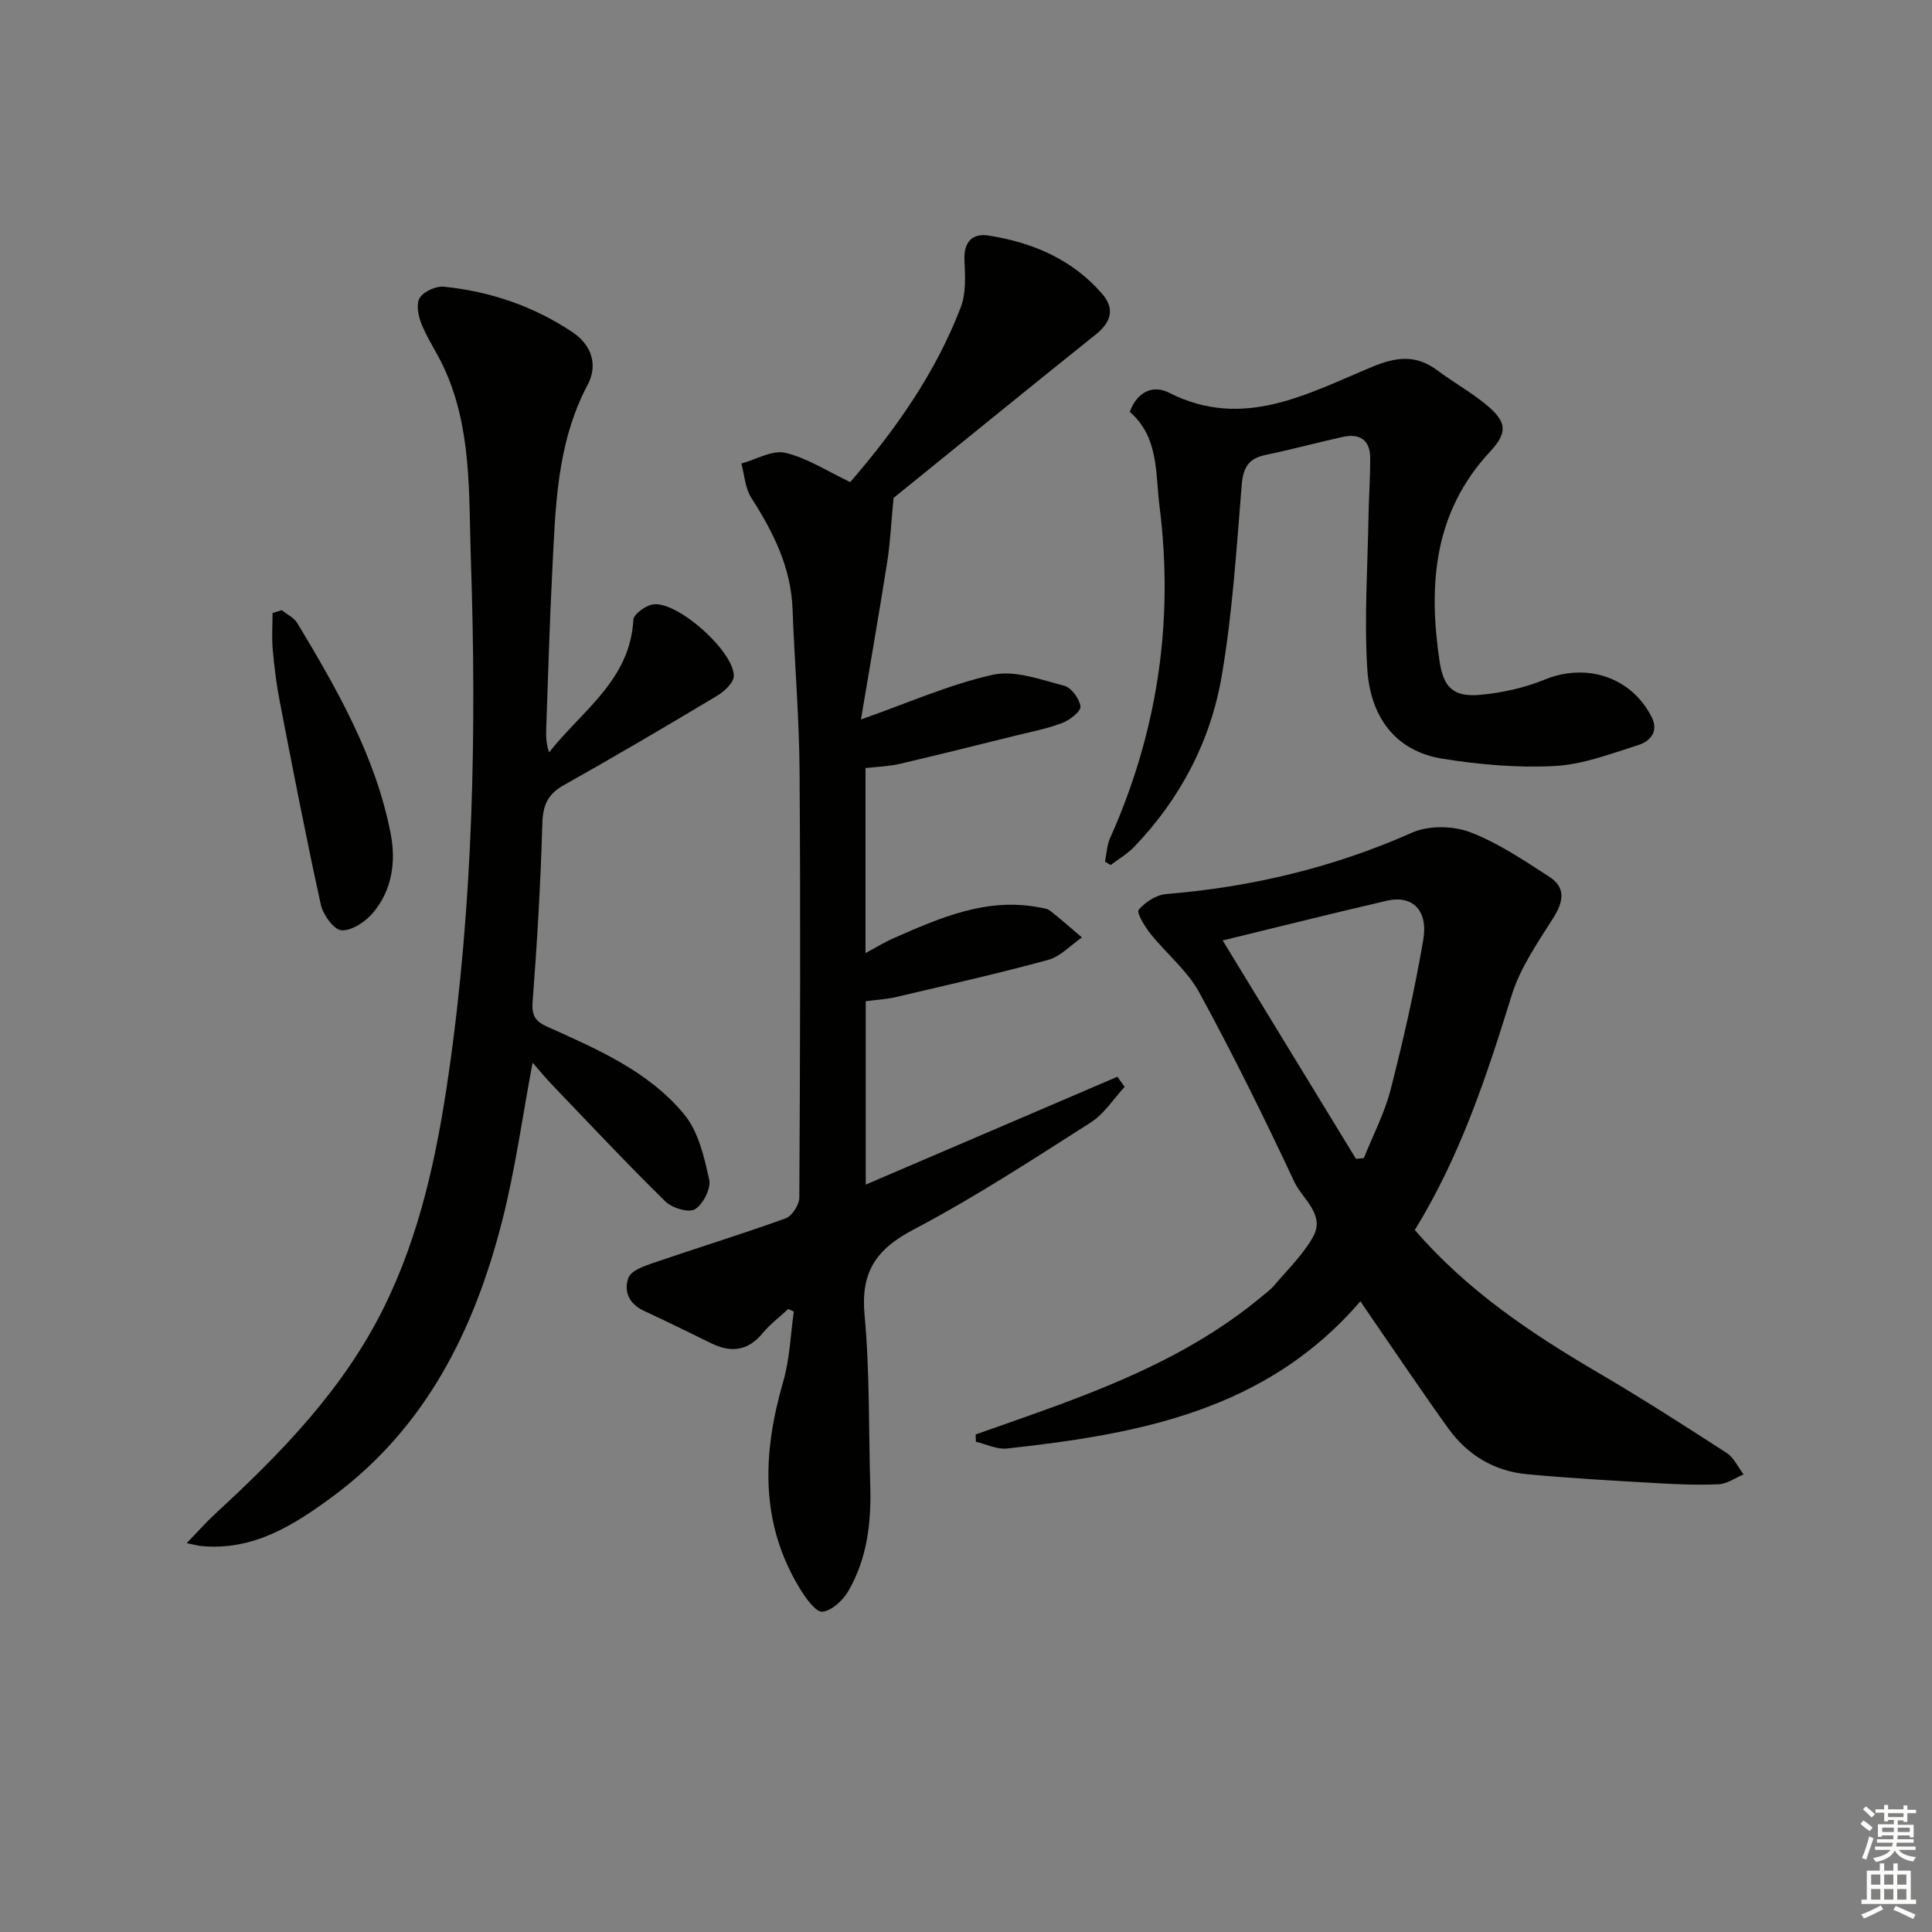<svg enable-background="new 0 0 400 400" viewBox="0 0 400 400" xmlns="http://www.w3.org/2000/svg"><rect x="0" y="0" width="400" height="400" fill="#808080" stroke="none"/><g fill="#010100"><path d="m179.24 207.29v37.97c17.68-7.58 34.89-14.96 52.1-22.33.5.7 1 1.39 1.51 2.09-2.32 2.5-4.25 5.62-7.04 7.39-12.06 7.68-24.07 15.54-36.7 22.17-7.79 4.09-10.94 8.85-10.11 17.71 1.09 11.74.83 23.6 1.18 35.41.22 7.59-.66 15-4.51 21.66-1.12 1.94-3.41 4.1-5.37 4.33-1.34.15-3.39-2.67-4.53-4.52-8.51-13.75-7.93-28.24-3.6-43.18 1.35-4.64 1.49-9.62 2.18-14.45-.39-.17-.78-.35-1.16-.52-1.77 1.65-3.75 3.13-5.27 4.98-3.05 3.7-6.55 4.13-10.65 2.12-4.63-2.26-9.24-4.55-13.92-6.71-3.12-1.44-4.29-4.07-3.22-6.9.54-1.4 3.05-2.32 4.84-2.94 9.21-3.16 18.52-6.02 27.68-9.32 1.33-.48 2.83-2.81 2.84-4.29.17-29.49.26-58.99.05-88.48-.08-11.13-1.04-22.24-1.45-33.37-.32-8.67-4-15.95-8.55-23.05-1.27-1.99-1.4-4.71-2.05-7.09 3.05-.83 6.38-2.85 9.09-2.22 4.56 1.07 8.73 3.83 13.45 6.06 9.35-10.81 17.66-22.57 22.89-36.2 1.13-2.94.9-6.52.76-9.78-.16-3.79 1.67-5.58 5.01-5.06 9.07 1.42 17.26 4.9 23.45 12 2.72 3.13 1.96 5.89-1.26 8.47-14.55 11.65-28.99 23.42-41.88 33.86-.53 5.57-.71 9.48-1.32 13.32-1.75 11.07-3.68 22.1-5.43 32.54 9.62-3.38 18.24-7.23 27.27-9.25 4.57-1.02 9.95 1.01 14.8 2.26 1.48.38 3.19 2.7 3.38 4.29.12 1.01-2.19 2.82-3.75 3.41-3.08 1.19-6.37 1.82-9.59 2.61-8.05 1.99-16.1 4.01-24.17 5.89-2.19.51-4.49.56-7 .85v38.31c2.16-1.16 3.91-2.25 5.78-3.07 9.59-4.21 19.19-8.47 30.12-6.41.8.15 1.74.25 2.34.72 2.25 1.76 4.39 3.67 6.57 5.52-2.32 1.59-4.42 3.94-6.98 4.64-10.38 2.84-20.9 5.2-31.39 7.67-1.91.47-3.91.57-6.39.89z"/><path d="m110.27 220.02c-2.15 11.39-3.61 22.25-6.31 32.79-5.76 22.55-15.77 42.75-35.08 57.03-8.08 5.97-16.53 11.31-27.31 10.24-.61-.06-1.21-.24-2.92-.59 2.32-2.39 4-4.32 5.87-6.04 13.65-12.57 26.52-25.74 34.9-42.64 7.56-15.24 11.01-31.59 13.43-48.24 5.15-35.53 5.84-71.27 4.63-107.06-.45-13.36.25-27.03-5.69-39.64-1.42-3-3.32-5.79-4.55-8.86-.66-1.64-1.12-4.13-.32-5.37.86-1.33 3.38-2.45 5.03-2.28 9.55.99 18.45 4 26.52 9.37 4.23 2.81 5.27 7.03 3.21 10.91-6.5 12.26-6.67 25.55-7.35 38.79-.55 10.8-.85 21.61-1.24 32.41-.06 1.59-.01 3.18.59 4.93 6.8-8.64 16.79-14.96 17.45-27.45.06-1.2 2.74-3.12 4.31-3.22 5.18-.35 16.39 9.69 16.49 14.8.03 1.37-1.91 3.22-3.39 4.11-10.55 6.33-21.16 12.56-31.88 18.59-3.35 1.88-4.28 4.24-4.38 8.01-.35 12.29-1.07 24.58-2.01 36.84-.22 2.94.66 4.06 3.12 5.16 10.33 4.64 20.94 9.21 28.29 18.14 2.92 3.54 4.11 8.78 5.15 13.46.41 1.85-1.25 5.1-2.94 6.15-1.28.79-4.74-.24-6.12-1.6-7.95-7.8-15.57-15.93-23.28-23.97-1.37-1.41-2.62-2.95-4.22-4.77z"/><path d="m292.92 254.66c10.88 12.58 24.09 21.41 37.93 29.52 9.03 5.29 17.85 10.95 26.63 16.63 1.5.97 2.36 2.94 3.51 4.45-1.71.71-3.4 1.96-5.14 2.04-4.45.2-8.92 0-13.37-.26-8.78-.51-17.58-.99-26.34-1.82-6.78-.64-12.32-3.97-16.29-9.49-5.24-7.28-10.24-14.74-15.34-22.12-.83-1.21-1.65-2.42-2.86-4.2-19.41 22.66-45.94 27.51-73.18 30.49-2.07.23-4.28-.9-6.42-1.4-.02-.5-.03-1.01-.05-1.51 5.7-2.02 11.42-3.99 17.09-6.08 15.03-5.55 29.58-12.01 42.04-22.4.89-.75 1.87-1.43 2.62-2.31 2.79-3.3 6.01-6.39 8.09-10.1 2.61-4.65-2.16-7.8-3.85-11.39-6.21-13.23-12.68-26.36-19.68-39.2-2.48-4.55-6.82-8.06-10.12-12.19-1.18-1.48-2.93-4.36-2.43-4.96 1.33-1.6 3.67-3.1 5.71-3.26 17.69-1.45 34.62-5.49 50.91-12.72 3.4-1.51 8.44-1.43 11.97-.09 5.81 2.2 11.13 5.83 16.41 9.23 3.52 2.27 2.93 5.21.79 8.59-3.23 5.11-6.83 10.3-8.58 15.98-5.17 16.71-10.61 33.22-20.05 48.57zm-12.18-14.73c.54-.05 1.09-.11 1.63-.16 1.89-4.73 4.31-9.33 5.56-14.23 2.62-10.25 4.98-20.6 6.75-31.03 1.03-6.07-2.32-9.23-7.48-8.04-11.23 2.6-22.42 5.41-34.06 8.24 9.31 15.25 18.46 30.24 27.6 45.22z"/><path d="m228.78 178.39c.33-1.62.39-3.36 1.04-4.84 9.8-21.92 13.26-44.74 10.26-68.61-.89-7.06-.13-14.44-6.18-19.67 1.6-4.3 4.91-5.6 8.1-3.98 15.39 7.84 28.73.19 42.19-5.38 5.02-2.08 9.05-2.48 13.41.78 3.19 2.38 6.7 4.35 9.8 6.85 4.51 3.63 4.93 5.86 1.12 9.95-11.71 12.58-12.83 27.58-10.47 43.44.81 5.44 2.91 7.42 8.41 6.93 4.53-.41 9.18-1.45 13.39-3.17 8.57-3.5 17.84-.56 22.08 7.71 1.57 3.06-.28 5.07-2.75 5.86-5.66 1.79-11.43 4.02-17.25 4.33-7.69.42-15.56-.28-23.2-1.49-10.2-1.62-15.06-9.09-15.65-18.62-.65-10.55.08-21.19.26-31.78.07-3.99.37-7.98.34-11.96-.03-3.7-2.22-5.04-5.67-4.28-5.34 1.18-10.63 2.61-15.98 3.73-3.48.72-4.64 2.55-4.94 6.13-1.08 13.22-1.91 26.52-4.13 39.56-2.29 13.48-8.55 25.45-18.13 35.44-1.41 1.47-3.24 2.53-4.88 3.78-.39-.25-.78-.48-1.17-.71z"/><path d="m58.34 126.33c1.09.88 2.53 1.55 3.21 2.67 8.23 13.69 16.18 27.54 19.31 43.46 1.16 5.88.36 11.78-3.63 16.52-1.56 1.85-4.36 3.73-6.51 3.63-1.56-.07-3.83-3.19-4.29-5.28-3.06-13.92-5.77-27.93-8.48-41.93-.7-3.58-1.15-7.22-1.48-10.86-.23-2.52-.04-5.08-.04-7.62.63-.2 1.27-.4 1.91-.59z"/></g><path d="m385.2 377.6.6-.7c.6.4 1.3.9 1.9 1.5l-.6.7c-.8-.5-1.4-1-1.9-1.5zm.3 7.1c.6-1.4 1.1-2.9 1.5-4.5.3.1.6.3.9.4-.5 1.4-1 2.9-1.5 4.4zm.2-10.1.6-.6c.7.5 1.3 1.1 1.9 1.6l-.7.7c-.6-.6-1.2-1.2-1.8-1.7zm8.4-.8h.8v.9h1.8v.7h-1.8v1.8h-.8v-.3h-1.2v.9h3.3v2.6h-.8v-.4h-2.5c0 .3 0 .6-.1.8h3.4v.7h-3.5c0 .3-.1.6-.1.8h4v.7h-3.5c.7.9 1.9 1.3 3.6 1.5-.2.2-.4.5-.6.9-1.9-.3-3.2-1.1-3.8-2.3-.5 1.1-1.8 2-3.9 2.4-.2-.3-.4-.5-.6-.8 1.9-.4 3.1-.9 3.6-1.7h-3.2v-.7h3.5c.1-.2.1-.5.2-.8h-3.3v-.7h3.4c0-.2 0-.5 0-.8h-2.4v.3h-.8v-2.6h3.3v-.9h-1.2v.3h-.8v-1.8h-1.8v-.7h1.8v-.9h.8v.9h3.2zm-4.4 5.5h2.4c0-.3 0-.6 0-.9h-2.4zm1.2-3.1h3.2v-.8h-3.2zm4.4 2.2h-2.4v.9h2.5v-.9z" fill="#fbfcfa"/><path d="m389.2 385.8h.9v1.5h1.9v-1.5h.9v1.5h2.7v6h1.1v.9h-11.3v-.9h1.1v-6h2.7zm.2 8.7.5.8c-1.2.6-2.5 1.3-4 1.9-.2-.3-.3-.6-.6-.8 1.6-.6 3-1.3 4.1-1.9zm-2-4.3h1.9v-2.1h-1.9zm0 3.1h1.9v-2.2h-1.9zm2.7-3.1h1.9v-2.1h-1.9zm0 3.1h1.9v-2.2h-1.9zm2.4 1.3c1.4.6 2.7 1.2 4.1 1.8l-.5.9c-1.5-.7-2.8-1.4-4.1-1.9zm2.2-6.5h-1.9v2.1h1.9zm-1.9 5.2h1.9v-2.2h-1.9z" fill="#fbfcfa"/></svg>